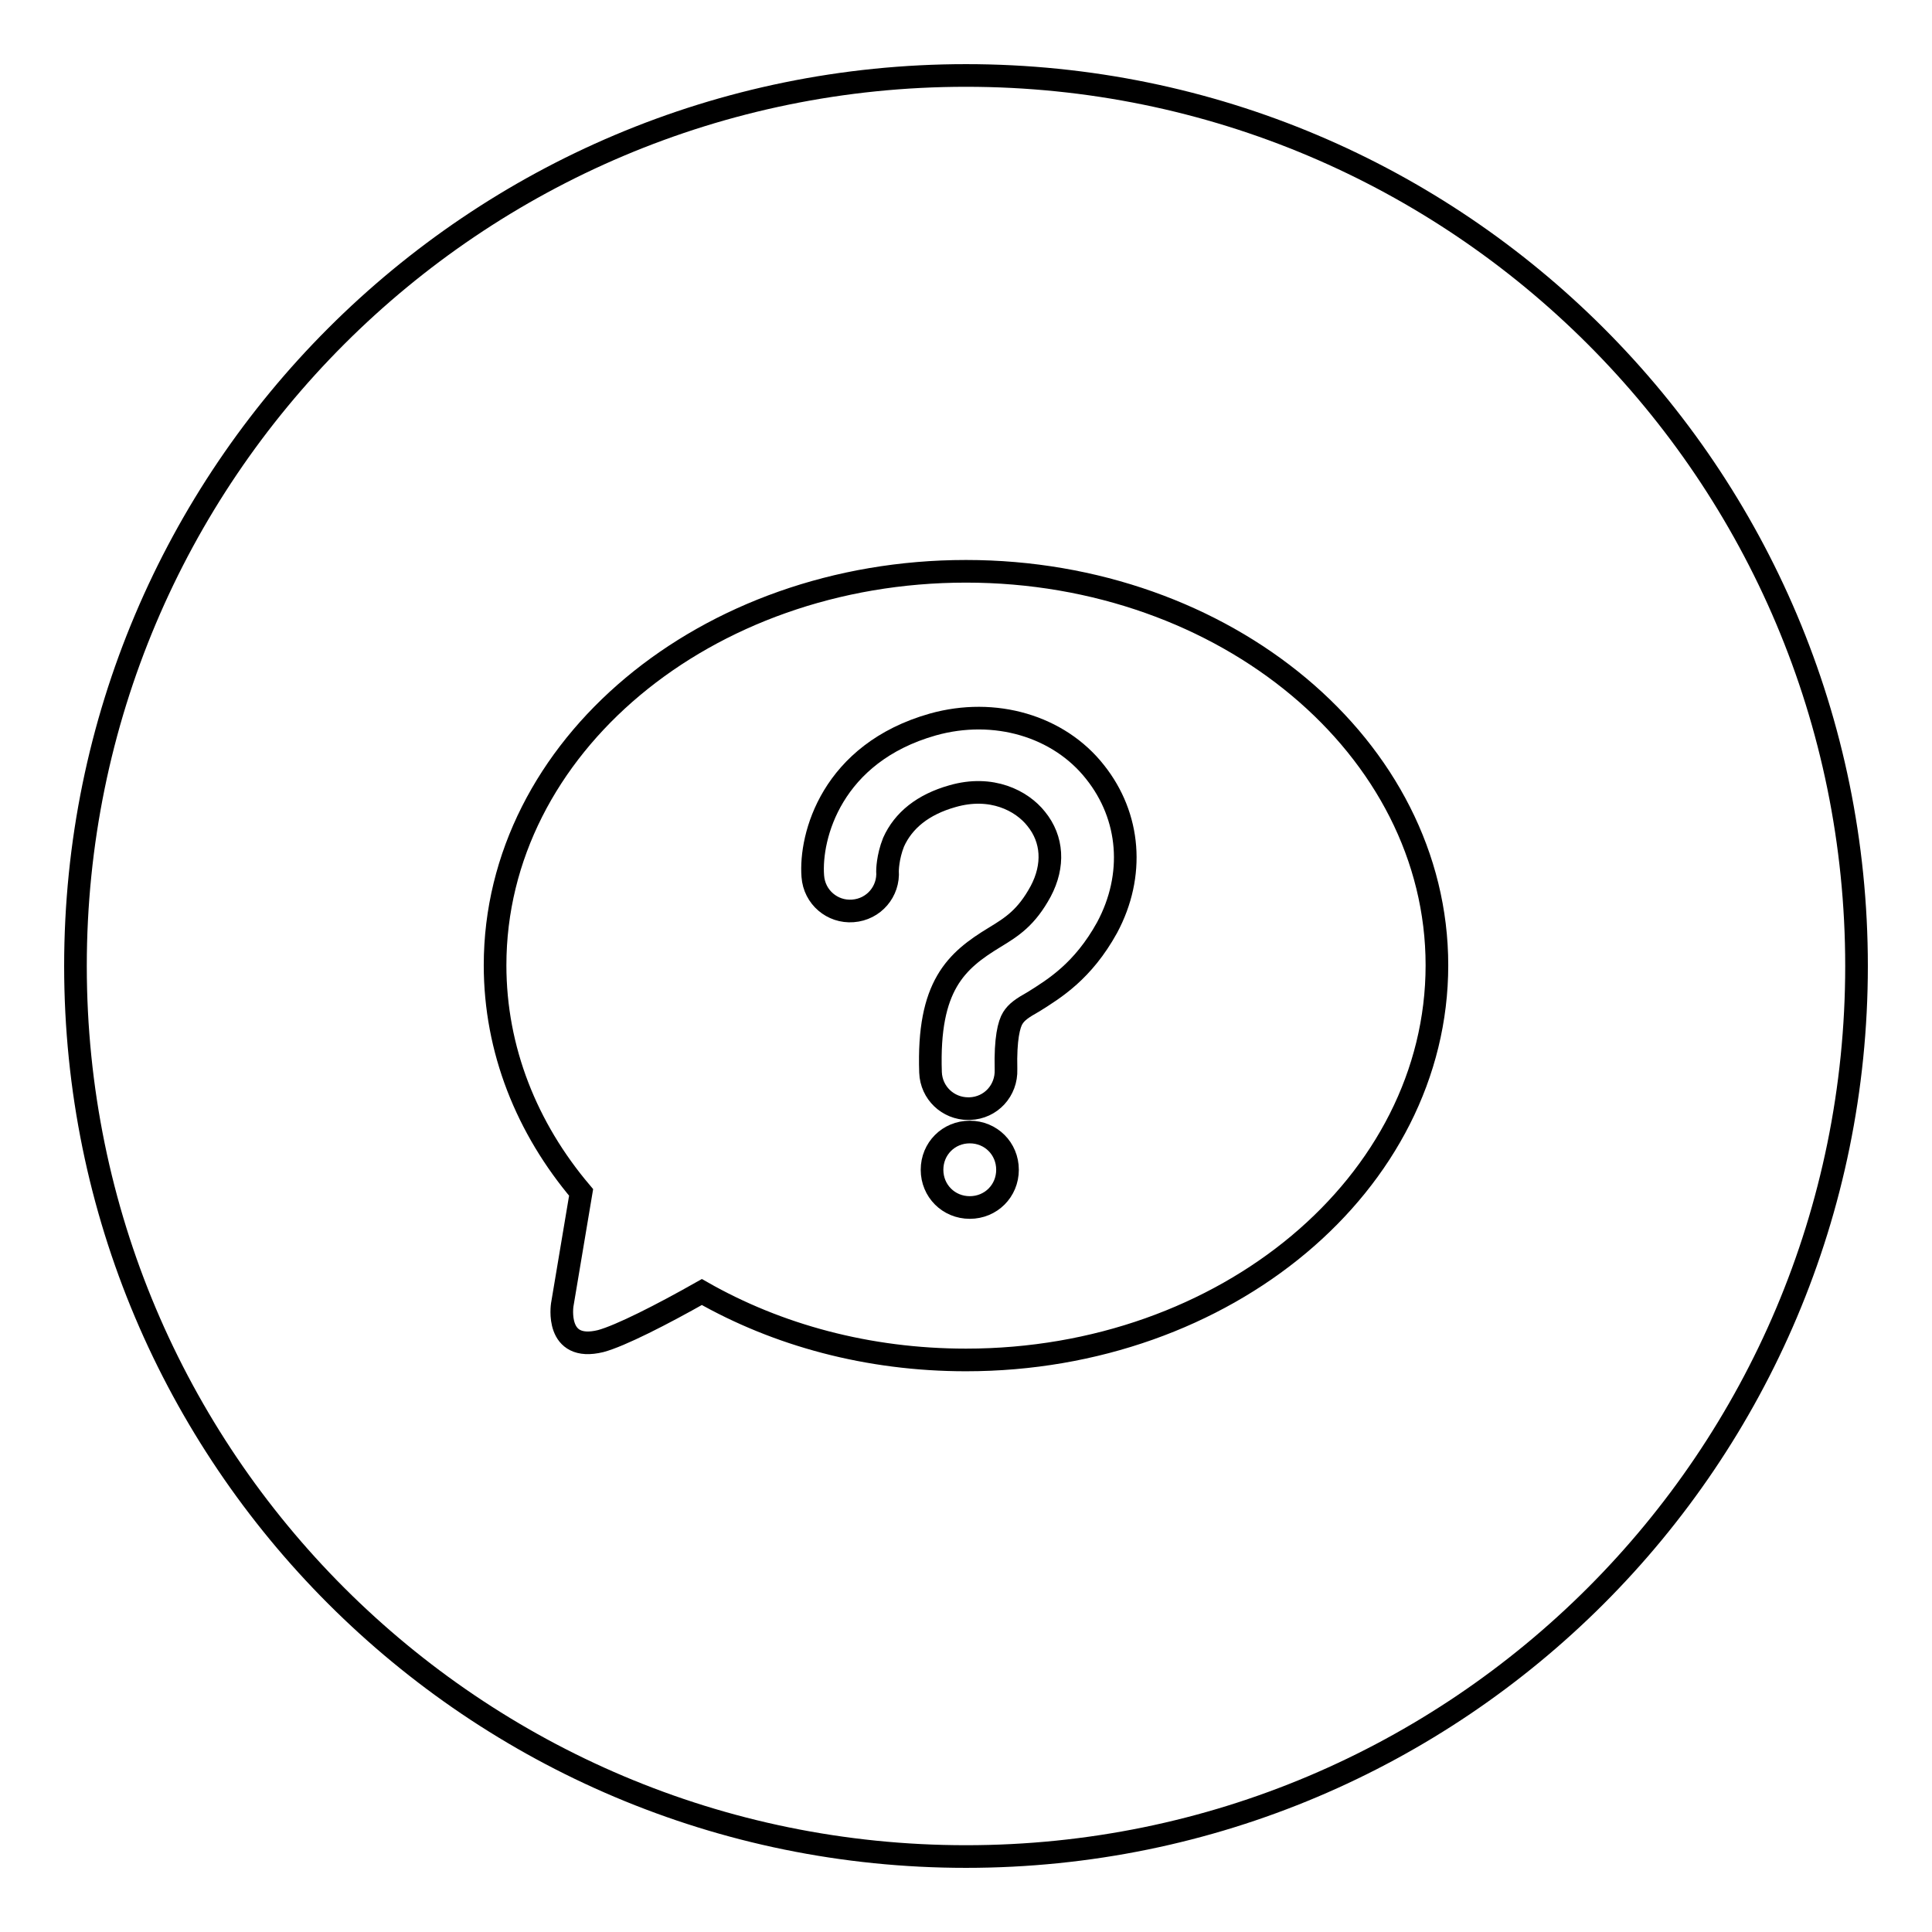 <?xml version="1.0" encoding="utf-8"?>
<!-- Svg Vector Icons : http://www.onlinewebfonts.com/icon -->
<!DOCTYPE svg PUBLIC "-//W3C//DTD SVG 1.1//EN" "http://www.w3.org/Graphics/SVG/1.1/DTD/svg11.dtd">
<svg version="1.1" xmlns="http://www.w3.org/2000/svg" xmlns:xlink="http://www.w3.org/1999/xlink" x="0px" y="0px" viewBox="0 0 256 256" enable-background="new 0 0 256 256" xml:space="preserve">
<g><g><path stroke-width="3" fill-opacity="0" stroke="#000000"  d="M123.5,155c0,2.8,2.2,5,5,5s5-2.2,5-5s-2.2-5-5-5C125.7,150,123.5,152.2,123.5,155z"/><path stroke-width="3" fill-opacity="0" stroke="#000000"  d="M123.6,96c-13.4,3.8-16.3,14.8-15.9,20.1c0.2,2.8,2.6,4.8,5.3,4.6c2.8-0.2,4.8-2.6,4.6-5.3c0,0,0-1.8,0.8-3.8c1.3-2.9,3.9-5,7.8-6.1c5.2-1.5,9.2,0.6,11.1,3c2.2,2.7,2.4,6.2,0.6,9.6c-1.9,3.5-3.8,4.7-6.1,6.1c-5.1,3.1-8.9,6.4-8.5,17.9c0.1,2.7,2.3,4.8,5,4.8c0,0,0.1,0,0.2,0c2.8-0.1,4.9-2.4,4.8-5.2c-0.1-4.1,0.4-6,0.9-6.8c0.5-0.8,1.2-1.3,2.8-2.2c2.7-1.7,6.5-4,9.7-9.8c3.7-6.9,3.1-14.7-1.6-20.6C140.3,96.2,131.8,93.7,123.6,96z"/><path stroke-width="3" fill-opacity="0" stroke="#000000"  d="M128,10C62.8,10,10,62.8,10,128c0,65.2,52.8,118,118,118c65.2,0,118-52.8,118-118C246,62.8,193.2,10,128,10z M128,180.2c-13,0-25-3.3-35-9c-5.3,3-10.8,5.8-13.4,6.5c-6.1,1.5-5.1-4.8-5.1-4.8l2.5-14.9c-7.2-8.5-11.4-18.9-11.4-30.1c0-28.9,27.9-52.2,62.4-52.2c34.4,0,62.4,23.4,62.4,52.2C190.4,156.8,162.4,180.2,128,180.2z"/></g></g>
</svg>